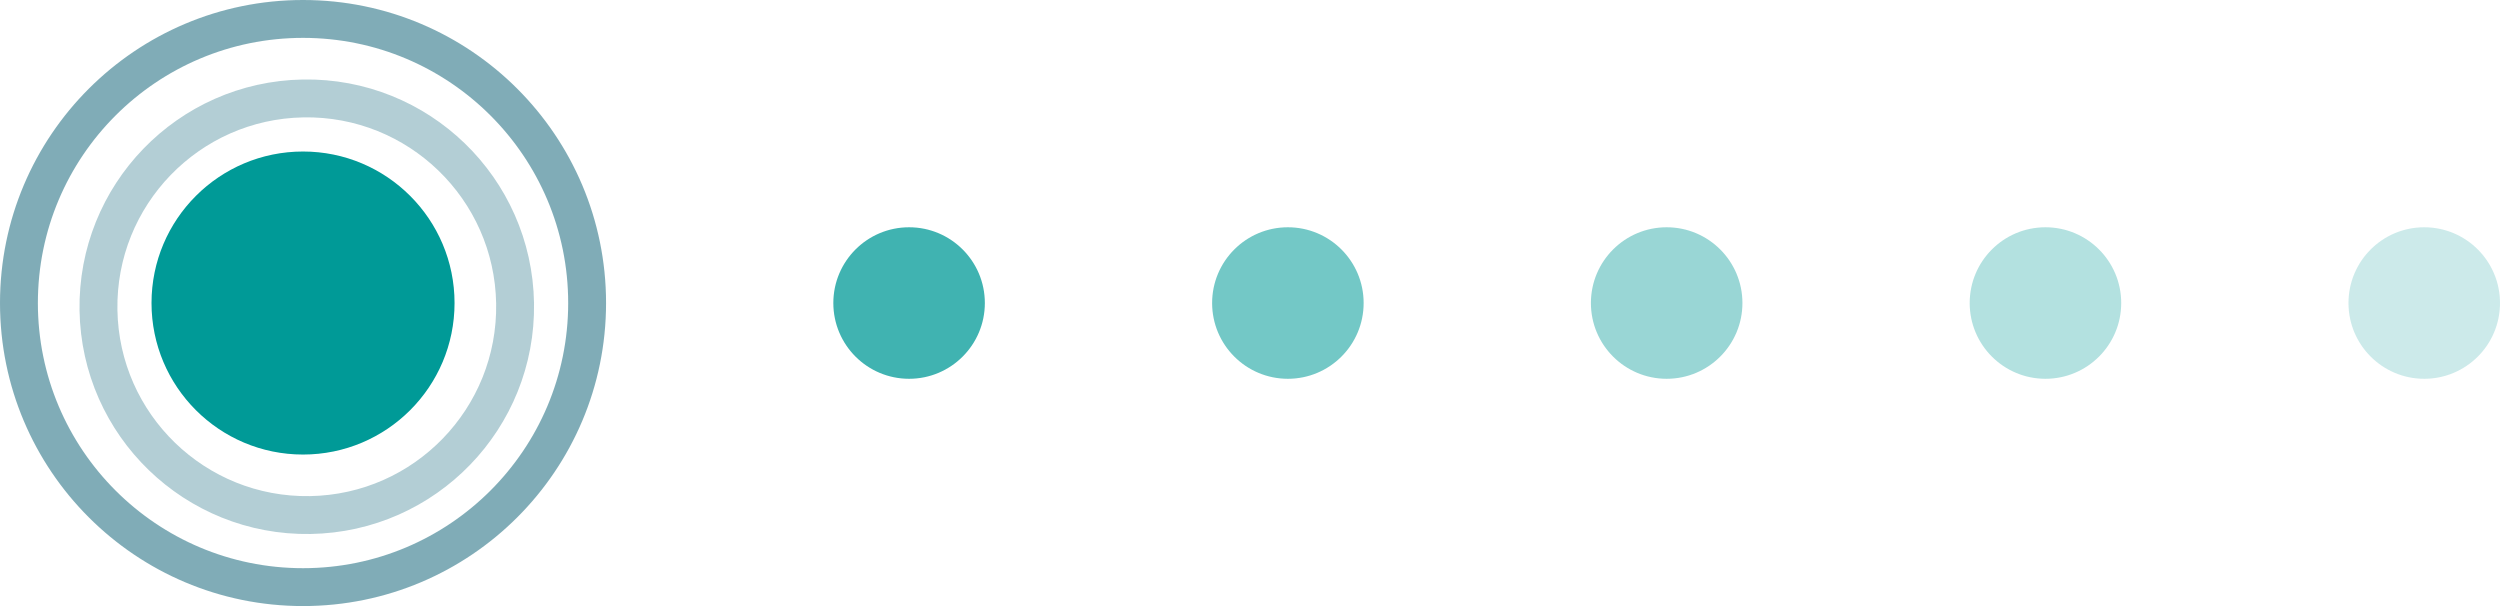 <?xml version="1.0" encoding="utf-8"?>
<svg xmlns="http://www.w3.org/2000/svg" fill="none" height="100%" overflow="visible" preserveAspectRatio="none" style="display: block;" viewBox="0 0 66 16" width="100%">
<g id="Group 240">
<circle cx="24" cy="8" fill="#009A97" fill-opacity="0.75" id="Ellipse 11" r="2"/>
<circle cx="8" cy="8" fill="#009A97" id="Ellipse 12" r="4"/>
<circle cx="8" cy="8" id="Ellipse 13" r="7.5" stroke="#035A71" stroke-opacity="0.5"/>
<circle cx="8.099" cy="8.098" id="Ellipse 14" r="5.5" stroke="#035A71" stroke-opacity="0.3" transform="rotate(-0.954 8.099 8.098)"/>
<circle cx="34" cy="8" fill="#009A97" fill-opacity="0.55" id="Ellipse 15" r="2"/>
<circle cx="44" cy="8" fill="#009A97" fill-opacity="0.4" id="Ellipse 16" r="2"/>
<circle cx="54" cy="8" fill="#009A97" fill-opacity="0.3" id="Ellipse 17" r="2"/>
<circle cx="64" cy="8" fill="#009A97" fill-opacity="0.2" id="Ellipse 18" r="2"/>
</g>
</svg>